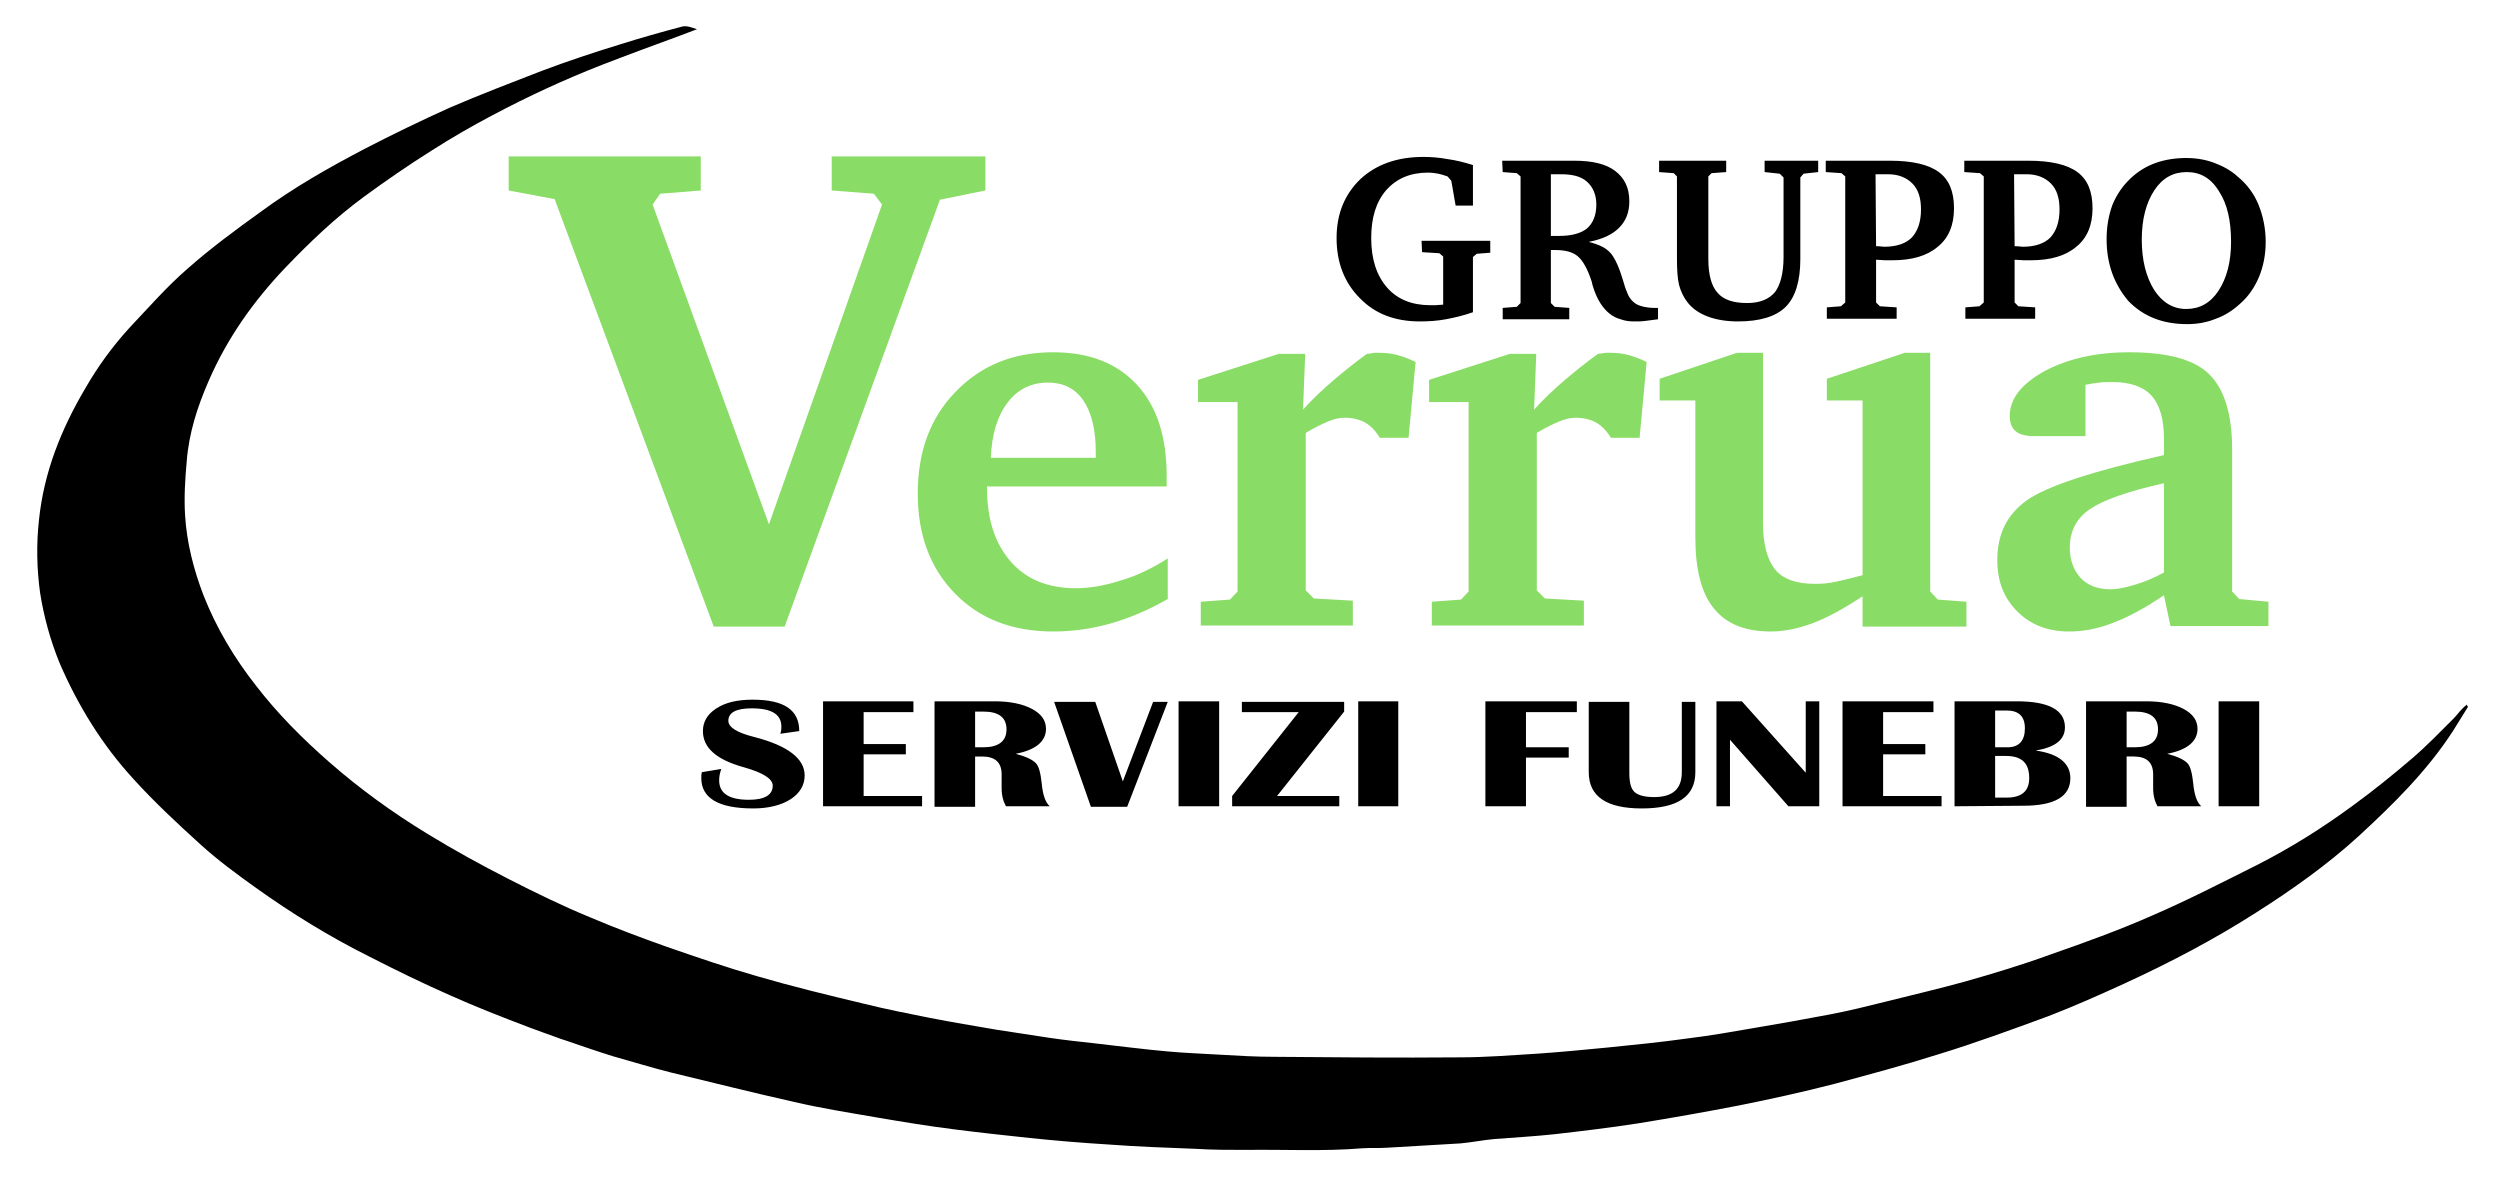 <?xml version="1.0" encoding="utf-8"?>
<!-- Generator: Adobe Illustrator 24.3.0, SVG Export Plug-In . SVG Version: 6.00 Build 0)  -->
<svg version="1.1" id="Livello_1" xmlns="http://www.w3.org/2000/svg" xmlns:xlink="http://www.w3.org/1999/xlink" x="0px" y="0px"
	 viewBox="0 0 462 220" style="enable-background:new 0 0 462 220;" xml:space="preserve">
<style type="text/css">
	.st0{fill:#89DC65;}
</style>
<path d="M456.1,130.6c-0.9,1.5-1.9,3-2.8,4.5c-4.8,7.4-11,13.5-17.4,19.4c-5.8,5.3-12.3,9.9-18.9,14.1c-7.8,5-16,9.3-24.5,13.2
	c-4.6,2.1-9.3,4.2-14,6c-6.8,2.5-13.6,5-20.5,7.1c-6.3,2-12.7,3.7-19,5.4c-5.8,1.5-11.7,2.8-17.7,4c-6.2,1.2-12.4,2.3-18.6,3.3
	c-5.1,0.8-10.2,1.4-15.4,2c-3.7,0.4-7.4,0.6-11.2,0.9c-2.1,0.2-4.1,0.6-6.2,0.8c-4.5,0.3-9.1,0.5-13.6,0.8c-1.5,0.1-3,0-4.5,0.1
	c-7.2,0.6-14.4,0.2-21.6,0.3c-3.1,0-6.2,0-9.3-0.2c-5.4-0.2-10.7-0.4-16.1-0.8c-4.9-0.3-9.7-0.7-14.5-1.2c-4.7-0.5-9.3-1-14-1.6
	c-4.8-0.6-9.6-1.4-14.3-2.2c-5.2-0.9-10.3-1.7-15.4-2.9c-7.6-1.7-15.1-3.6-22.6-5.4c-3.6-0.9-7.1-2-10.7-3c-2.9-0.9-5.8-1.9-8.7-2.9
	c-0.4-0.1-1.2-0.4-2.3-0.8c-1.2-0.4-2.7-1-4.4-1.6c-5-1.9-9.9-3.8-14.8-6c-5-2.2-9.9-4.6-14.8-7.1c-7.4-3.7-14.4-8-21.1-12.8
	c-3.5-2.5-6.9-5-10.1-7.9c-4.3-3.9-8.5-7.8-12.4-12.1c-5.8-6.3-10.3-13.6-13.7-21.5c-1.7-4.2-2.9-8.5-3.6-13
	c-0.6-4.4-0.7-8.9-0.2-13.4c0.9-8.8,4.1-16.8,8.6-24.4c2.3-4,5-7.7,8.1-11.1c3.5-3.7,6.9-7.6,10.7-10.9c4.3-3.8,8.9-7.2,13.5-10.5
	c6.1-4.5,12.6-8.2,19.3-11.7c5.2-2.7,10.4-5.2,15.7-7.6c5.6-2.4,11.3-4.6,17-6.8c4.8-1.8,9.6-3.4,14.5-4.9c3.8-1.2,7.7-2.3,11.5-3.3
	c0.8-0.2,1.8,0.2,2.7,0.5c-1,0.4-1.9,0.7-2.9,1.1c-4.9,1.8-9.8,3.6-14.7,5.5c-6.9,2.7-13.6,5.8-20.2,9.3c-3.8,2-7.6,4.2-11.2,6.5
	c-4.3,2.7-8.5,5.6-12.6,8.6c-5.3,3.9-10,8.4-14.5,13.1c-5.9,6.2-10.7,13-14.1,20.8c-2.1,4.8-3.7,9.7-4.1,15
	c-0.3,3.3-0.5,6.6-0.3,9.9c0.3,5.1,1.6,10.1,3.4,14.8c2.4,6.1,5.7,11.6,9.7,16.7c4,5.2,8.6,9.8,13.5,14.1c5.7,5,11.8,9.4,18.2,13.3
	c4.9,3,10,5.8,15.1,8.4c4.9,2.5,9.8,4.9,14.9,7c4.7,2,9.5,3.8,14.3,5.5c5.5,1.9,11,3.8,16.6,5.4c6.5,1.9,13.1,3.5,19.8,5.1
	c4,1,8.1,1.8,12.1,2.6c4.1,0.8,8.3,1.5,12.4,2.2c3.3,0.5,6.5,1,9.8,1.5c2.7,0.4,5.5,0.7,8.2,1c4.5,0.5,9,1.1,13.5,1.5
	c3.2,0.3,6.4,0.4,9.6,0.6c3.4,0.2,6.8,0.4,10.2,0.4c11.4,0.1,22.8,0.2,34.2,0.1c4.9,0,9.8-0.4,14.7-0.7c4.2-0.3,8.4-0.7,12.5-1.1
	c5-0.5,10-1,15-1.7c4.1-0.5,8.1-1.2,12.1-1.9c4.7-0.8,9.3-1.6,14-2.5c3.7-0.7,7.3-1.6,10.9-2.5c4.8-1.2,9.5-2.3,14.2-3.6
	c5.3-1.5,10.6-3.1,15.8-5c6.3-2.2,12.7-4.5,18.8-7.2c6.5-2.8,12.9-6.1,19.3-9.3c6.3-3.2,12.2-6.9,17.9-11.1
	c3.7-2.7,7.3-5.6,10.8-8.6c2.7-2.3,5.2-4.9,7.7-7.4c0.6-0.6,1-1.2,1.6-1.8c0.3-0.3,0.6-0.6,0.9-0.8
	C455.9,130.5,456,130.5,456.1,130.6"/>
<path class="st0" d="M93.9,28.9h35.6v6.3l-7.5,0.6l-1.4,2l21.5,59.1L163,37.8l-1.5-2l-7.8-0.6v-6.3h28.4v6.3l-8.4,1.7L145,115.8
	h-13.1l-29.4-79L94,35.2v-6.3L93.9,28.9z M215.8,103.2v7.5c-3.5,2-7,3.5-10.5,4.5s-7.1,1.5-10.6,1.5c-7.6,0-13.6-2.3-18.2-7
	s-6.9-10.8-6.9-18.5s2.3-14,7-18.8c4.7-4.9,10.7-7.3,18-7.3c6.7,0,11.8,2,15.5,6s5.5,9.6,5.5,16.9v1.9h-33.2v0.3
	c0,5.8,1.5,10.3,4.4,13.6c2.9,3.3,6.9,4.9,12,4.9c2.7,0,5.4-0.5,8.2-1.4C209.9,106.5,212.8,105.1,215.8,103.2L215.8,103.2z
	 M202.5,84.6v-1.1c0-4.1-0.8-7.3-2.3-9.5s-3.7-3.3-6.5-3.3c-3.1,0-5.6,1.2-7.5,3.7s-2.9,5.8-3.1,10.2
	C183.1,84.6,202.5,84.6,202.5,84.6z M221.9,115.8v-4.6l5.4-0.4l1.4-1.5v-35h-7.3v-4.1l14.9-4.8h4.9l-0.4,10.3
	c1.7-1.9,3.6-3.7,5.6-5.4c2-1.7,4.1-3.4,6.2-4.9c0.6-0.1,1-0.1,1.4-0.2h0.9c1.1,0,2.2,0.1,3.3,0.4c1.1,0.3,2.2,0.7,3.4,1.3l-1.3,14
	H255c-0.8-1.3-1.7-2.2-2.7-2.8c-1.1-0.6-2.4-0.9-3.8-0.9c-0.9,0-1.9,0.2-3.1,0.7s-2.6,1.2-4.1,2.1v29.1l1.5,1.5l7.2,0.4v4.6h-28.1
	V115.8z M264.6,115.8v-4.6l5.4-0.4l1.4-1.5v-35h-7.3v-4.1l14.9-4.8h4.9l-0.4,10.3c1.7-1.9,3.6-3.7,5.6-5.4c2-1.7,4.1-3.4,6.2-4.9
	c0.6-0.1,1-0.1,1.4-0.2h0.9c1.1,0,2.2,0.1,3.3,0.4c1.1,0.3,2.2,0.7,3.4,1.3l-1.3,14h-5.3c-0.8-1.3-1.7-2.2-2.7-2.8
	c-1.1-0.6-2.4-0.9-3.8-0.9c-0.9,0-1.9,0.2-3.1,0.7s-2.6,1.2-4.1,2.1v29.1l1.5,1.5l7.2,0.4v4.6h-28.1V115.8z M321,65.2h4.8v31.4
	c0,4,0.8,6.9,2.3,8.7s4,2.6,7.4,2.6c1.2,0,2.4-0.1,3.8-0.4s3-0.7,4.9-1.2V74h-6.6v-4l14.4-4.8h4.7v44.1l1.4,1.5l5.3,0.4v4.6h-19.2
	v-5.6c-3.5,2.3-6.6,4-9.3,5c-2.7,1-5.3,1.5-7.7,1.5c-4.7,0-8.2-1.4-10.5-4.3c-2.3-2.8-3.4-7.2-3.4-13.1V74h-6.6v-4L321,65.2
	L321,65.2z M399.9,110c-3.4,2.3-6.5,4-9.4,5.1c-2.8,1.1-5.5,1.6-8.1,1.6c-3.9,0-7.1-1.2-9.6-3.7s-3.7-5.6-3.7-9.5
	c0-4.8,1.8-8.4,5.4-11s12.1-5.4,25.4-8.4v-3c0-3.7-0.8-6.3-2.3-8c-1.6-1.7-4-2.5-7.3-2.5c-0.7,0-1.5,0-2.3,0.1s-1.6,0.2-2.6,0.4v9.5
	H376c-1.6,0-2.8-0.3-3.5-0.9s-1.1-1.5-1.1-2.8c0-3.2,2.1-5.9,6.4-8.3c4.3-2.3,9.5-3.5,15.7-3.5c7,0,11.9,1.3,14.7,4
	c2.8,2.7,4.3,7.3,4.3,14v26.2l1.3,1.4l5.4,0.5v4.5h-18.1L399.9,110L399.9,110z M399.9,105.8V89.3c-6.7,1.5-11.2,3.1-13.7,4.8
	s-3.7,4.1-3.7,7.1c0,2.3,0.7,4.2,2,5.6s3.2,2.1,5.5,2.1c1.3,0,2.7-0.3,4.4-0.8C396.1,107.6,397.9,106.9,399.9,105.8L399.9,105.8z"/>
<g>
	<path d="M262.7,44.5h12.7v2.2l-2.5,0.2l-0.7,0.6v10.2c-1.7,0.6-3.4,1-5,1.3s-3.2,0.4-4.8,0.4c-4.6,0-8.3-1.4-11.1-4.3
		c-2.8-2.8-4.3-6.5-4.3-11.1c0-4.5,1.5-8.1,4.4-10.9c2.9-2.7,6.8-4.1,11.6-4.1c1.4,0,2.9,0.1,4.5,0.4c1.5,0.2,3.1,0.6,4.7,1.1V38
		H269l-0.8-4.6l-0.7-0.8c-0.6-0.2-1.2-0.4-1.7-0.5c-0.6-0.1-1.2-0.2-1.9-0.2c-3.3,0-5.8,1.1-7.7,3.2c-1.9,2.2-2.8,5.1-2.8,8.9
		c0,3.9,1,6.9,2.9,9.1s4.6,3.3,8,3.3h1c0.4,0,0.9-0.1,1.4-0.1v-8.9l-0.7-0.6l-3.2-0.2L262.7,44.5L262.7,44.5z M277.6,29.7h13.3
		c3.4,0,5.9,0.6,7.6,1.9c1.7,1.3,2.6,3.1,2.6,5.6c0,2-0.6,3.6-1.9,4.9c-1.3,1.3-3.1,2.1-5.6,2.6c1.1,0.3,2,0.6,2.7,1s1.4,1,1.8,1.7
		c0.6,0.9,1.2,2.3,1.8,4.3c0.3,1,0.5,1.7,0.7,2.1c0.4,1.2,1,1.9,1.8,2.4c0.7,0.4,1.9,0.7,3.4,0.7h0.6V59c-0.8,0.1-1.6,0.2-2.3,0.3
		c-0.7,0.1-1.4,0.1-2.1,0.1c-0.9,0-1.7-0.1-2.5-0.4c-0.8-0.2-1.5-0.6-2-1c-1.3-1-2.4-2.7-3.1-5c-0.1-0.3-0.2-0.6-0.2-0.8
		c-0.8-2.5-1.7-4.1-2.7-4.9c-1-0.8-2.4-1.1-4.2-1.1h-0.7V56l0.7,0.7l2.7,0.2V59h-12.3v-2.1l2.6-0.2L281,56V32.6l-0.7-0.6l-2.6-0.2
		L277.6,29.7L277.6,29.7z M286.6,32.2v11.4h1.5c2.4,0,4.1-0.5,5.2-1.4c1.1-1,1.7-2.4,1.7-4.4c0-1.8-0.6-3.2-1.7-4.2
		s-2.7-1.4-4.8-1.4L286.6,32.2L286.6,32.2z M306.4,29.7H319v2.1l-2.7,0.2l-0.6,0.6v15.3c0,2.9,0.6,5,1.7,6.2
		c1.1,1.3,2.9,1.9,5.5,1.9c2.3,0,4-0.7,5.1-2c1-1.3,1.6-3.5,1.6-6.5V32.8l-0.7-0.7l-2.8-0.3v-2.1h9.9v2.1l-2.7,0.3l-0.6,0.7v15.1
		c0,4-0.9,7-2.7,8.8c-1.8,1.8-4.8,2.7-8.8,2.7c-2.1,0-4-0.3-5.6-0.9s-2.9-1.5-3.8-2.7c-0.7-0.9-1.2-2-1.5-3.1
		c-0.3-1.2-0.4-2.9-0.4-5V32.6l-0.6-0.6l-2.7-0.2v-2.1H306.4z M337.6,58.9v-2.1l2.6-0.2l0.8-0.7V32.6l-0.7-0.6l-2.9-0.2v-2.1h11.8
		c4.2,0,7.2,0.7,9.1,2.1c1.9,1.4,2.8,3.6,2.8,6.7s-1,5.5-3,7.1c-2,1.7-4.8,2.5-8.4,2.5h-1.3c-0.5,0-1.1-0.1-1.7-0.1v7.9l0.7,0.7
		l3.1,0.2v2.1C350.5,58.9,337.6,58.9,337.6,58.9z M346.7,45.5h0.1c0.7,0,1.1,0.1,1.4,0.1c2.3,0,4-0.6,5.1-1.7
		c1.1-1.2,1.7-2.9,1.7-5.2c0-2.1-0.5-3.7-1.6-4.8s-2.6-1.7-4.5-1.7h-2.3L346.7,45.5L346.7,45.5z M363.2,58.9v-2.1l2.6-0.2l0.8-0.7
		V32.6l-0.7-0.6l-2.9-0.2v-2.1h11.8c4.2,0,7.2,0.7,9.1,2.1c1.9,1.4,2.8,3.6,2.8,6.7s-1,5.5-3,7.1c-2,1.7-4.8,2.5-8.4,2.5H374
		c-0.5,0-1.1-0.1-1.7-0.1v7.9l0.7,0.7l3.1,0.2v2.1C376.1,58.9,363.2,58.9,363.2,58.9z M372.3,45.5h0.1c0.7,0,1.1,0.1,1.4,0.1
		c2.3,0,4-0.6,5.1-1.7c1.1-1.2,1.7-2.9,1.7-5.2c0-2.1-0.5-3.7-1.6-4.8s-2.6-1.7-4.5-1.7h-2.3L372.3,45.5L372.3,45.5z M389.3,44.2
		c0-2.4,0.4-4.5,1.1-6.4c0.8-1.9,1.9-3.5,3.4-4.9c1.4-1.3,2.9-2.2,4.6-2.8s3.6-0.9,5.6-0.9c1.9,0,3.6,0.3,5.2,0.9
		c1.6,0.6,3.1,1.4,4.4,2.6c1.7,1.4,3,3.2,3.8,5.2s1.3,4.3,1.3,6.8c0,2.3-0.4,4.4-1.2,6.4c-0.8,1.9-1.9,3.6-3.5,5
		c-1.3,1.2-2.8,2.2-4.5,2.8c-1.7,0.7-3.5,1-5.3,1c-4.5,0-8.1-1.4-10.9-4.3C390.7,52.5,389.3,48.8,389.3,44.2z M404.1,31.8
		c-2.5,0-4.5,1.1-6,3.4s-2.3,5.3-2.3,9.1c0,3.8,0.8,6.9,2.3,9.3c1.5,2.3,3.5,3.5,5.9,3.5c2.5,0,4.5-1.1,6-3.4s2.3-5.3,2.3-9
		c0-3.9-0.7-7-2.2-9.3C408.6,32.9,406.6,31.8,404.1,31.8L404.1,31.8z"/>
</g>
<g>
	<path d="M147.7,135.1l-3.5,0.5c0.2-0.5,0.2-1,0.2-1.3c0-2.3-1.8-3.4-5.5-3.4c-2.9,0-4.3,0.8-4.3,2.3c0,1.2,1.6,2.2,4.8,3
		c6.2,1.6,9.3,4,9.3,7.1c0,1.8-0.9,3.3-2.6,4.4c-1.7,1.1-4.1,1.7-6.9,1.7c-6.4,0-9.6-1.9-9.6-5.6c0-0.3,0-0.7,0.1-1.1l3.6-0.6
		c-0.3,0.8-0.4,1.5-0.4,2.1c0,2.4,1.8,3.6,5.5,3.6c2.9,0,4.4-0.9,4.4-2.6c0-1.3-1.8-2.4-5.3-3.4c-5.1-1.4-7.6-3.6-7.6-6.7
		c0-1.7,0.8-3.1,2.5-4.2s3.9-1.6,6.7-1.6C144.9,129.3,147.7,131.2,147.7,135.1z M168.8,129.7v1.9h-9.2v5.9h7.8v1.9h-7.8v7.7h10.8
		v1.9h-18.3v-19.4h16.7V129.7z M172.7,149v-19.4h11.1c2.9,0,5.2,0.5,6.9,1.4c1.7,0.9,2.6,2.1,2.6,3.7c0,2.3-1.9,3.9-5.6,4.6
		c1.9,0.5,3.1,1.1,3.7,1.7c0.6,0.6,0.9,1.9,1.1,3.7c0.2,2.2,0.7,3.6,1.5,4.3h-8.1c-0.5-0.9-0.8-2-0.8-3.4v-2.5
		c0-2.2-1.2-3.3-3.6-3.3h-1.3v9.3h-7.5L172.7,149z M180.2,138.1h1.5c2.8,0,4.3-1.1,4.3-3.3s-1.4-3.3-4.3-3.3h-1.5V138.1z
		 M215.8,129.7l-7.5,19.4h-6.7l-6.8-19.4h7.6l5.1,14.7l5.6-14.7H215.8L215.8,129.7z M225.3,129.7V149h-7.5v-19.4h7.5V129.7z
		 M248.4,129.7v1.8L236,147.1h11.5v1.9h-19.8v-1.9l12.3-15.5h-10.5v-1.9L248.4,129.7L248.4,129.7z M258.4,129.7V149H251v-19.4h7.4
		V129.7z M291.4,129.7v1.9H282v6.5h7.9v1.9H282v9h-7.5v-19.4h16.9V129.7z M313.3,129.7v13c0,4.5-3.3,6.7-9.9,6.7
		c-6.5,0-9.8-2.2-9.8-6.7v-13h7.5v13.2c0,1.7,0.3,2.9,1,3.5s1.9,0.9,3.6,0.9c3.4,0,5.1-1.5,5.1-4.6v-13L313.3,129.7L313.3,129.7z
		 M336.2,129.7V149h-5.7l-10.8-12.3V149h-2.5v-19.4h4.7l11.8,13.2v-13.2h2.5V129.7z M357.3,129.7v1.9H348v5.9h7.8v1.9H348v7.7h10.8
		v1.9h-18.3v-19.4h16.8V129.7z M361.2,149v-19.4h11.5c5.9,0,8.9,1.6,8.9,4.8c0,2.3-1.8,3.7-5.4,4.3c4.3,0.6,6.4,2.4,6.4,5.1
		c0,3.4-2.9,5.1-8.7,5.1L361.2,149L361.2,149z M368.7,138.1h2.3c2.1,0,3.2-1.2,3.2-3.5c0-2.2-1.1-3.3-3.4-3.3h-2.1V138.1z
		 M368.7,147.4h2.1c2.8,0,4.2-1.2,4.2-3.6c0-2.8-1.4-4.1-4.3-4.1h-2L368.7,147.4L368.7,147.4z M385.5,149v-19.4h11.1
		c2.9,0,5.2,0.5,6.9,1.4c1.7,0.9,2.6,2.1,2.6,3.7c0,2.3-1.9,3.9-5.6,4.6c1.9,0.5,3.1,1.1,3.7,1.7c0.6,0.6,0.9,1.9,1.1,3.7
		c0.2,2.2,0.7,3.6,1.5,4.3h-8.1c-0.5-0.9-0.8-2-0.8-3.4v-2.5c0-2.2-1.2-3.3-3.6-3.3H393v9.3h-7.5L385.5,149z M393,138.1h1.5
		c2.8,0,4.3-1.1,4.3-3.3s-1.4-3.3-4.3-3.3H393L393,138.1L393,138.1z M417.5,129.7V149H410v-19.4h7.5L417.5,129.7z"/>
</g>
</svg>

